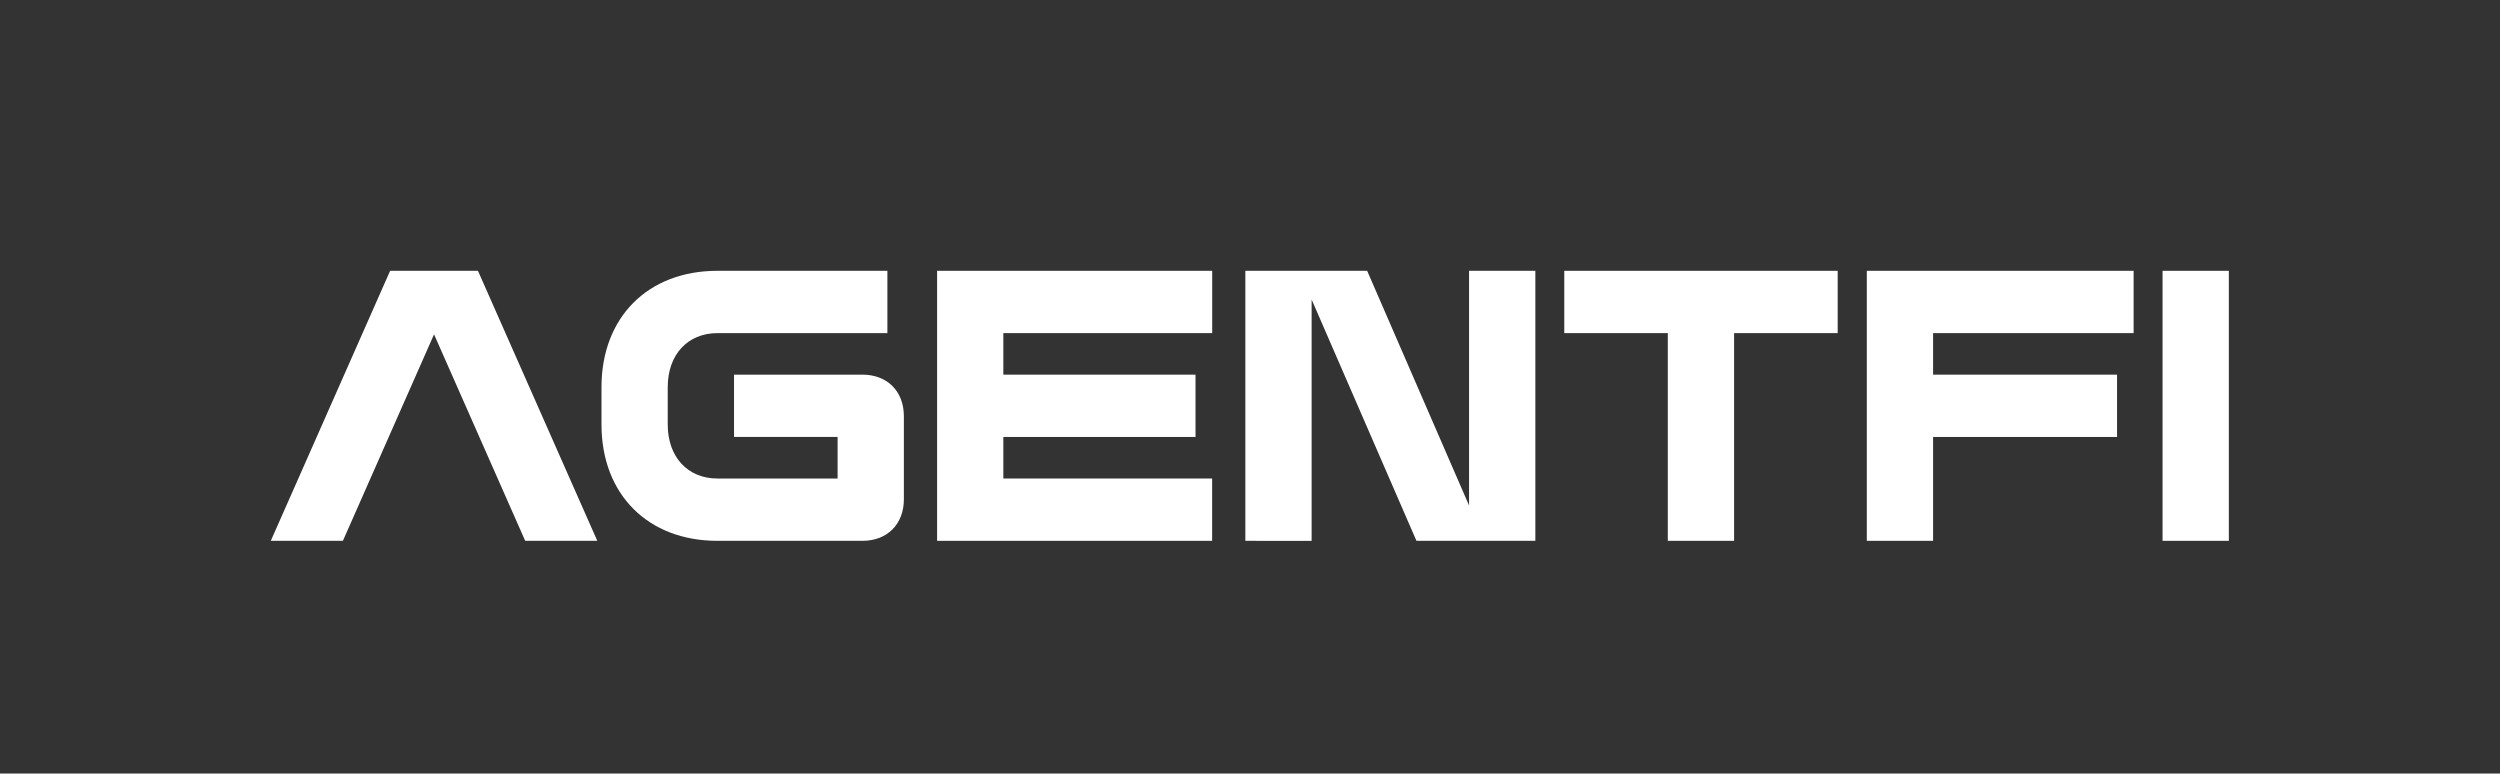 <svg xmlns="http://www.w3.org/2000/svg" viewBox="0 0 1574 487"><rect x="0" y="0" width="1574" height="487" fill="#333333" stroke="none"/><defs><style>.cls-1{fill:#fff;}</style></defs><g id="Layer_1" data-name="Layer 1"><path class="cls-1" d="M170.5,340.5l75.12-170h55.3l75.13,170H330.66l-57.39-130-57.38,130Z"/><path class="cls-1" d="M543,340.5H451.7c-43.82,0-73-29.29-73-73.23V243.73c0-43.94,29.21-73.23,73-73.23h107v39.23H451.7c-18.78,0-31.3,13.6-31.3,34v23.54c0,20.4,12.52,34,31.3,34h75.65V275.11H462.14V235.88H543c15.65,0,26.08,10.47,26.08,26.16v52.31C569.08,330,558.65,340.5,543,340.5Z"/><path class="cls-1" d="M763.16,301.27V340.5H590v-170h173.2v39.23H631.7v26.15h121v39.23h-121v26.16Z"/><path class="cls-1" d="M784.07,340.5v-170h76.69l64.16,147.77V170.5h41.74v170H891.8l-66-151.95v152Z"/><path class="cls-1" d="M1157,170.5v39.23h-65.22V340.5h-41.73V209.73H984.87V170.5Z"/><path class="cls-1" d="M1343.32,170.5v39.23H1217.07v26.15h115.82v39.23H1217.07V340.5h-41.73v-170Z"/><path class="cls-1" d="M1361.55,340.5v-170h41.73v170Z"/></g></svg>
